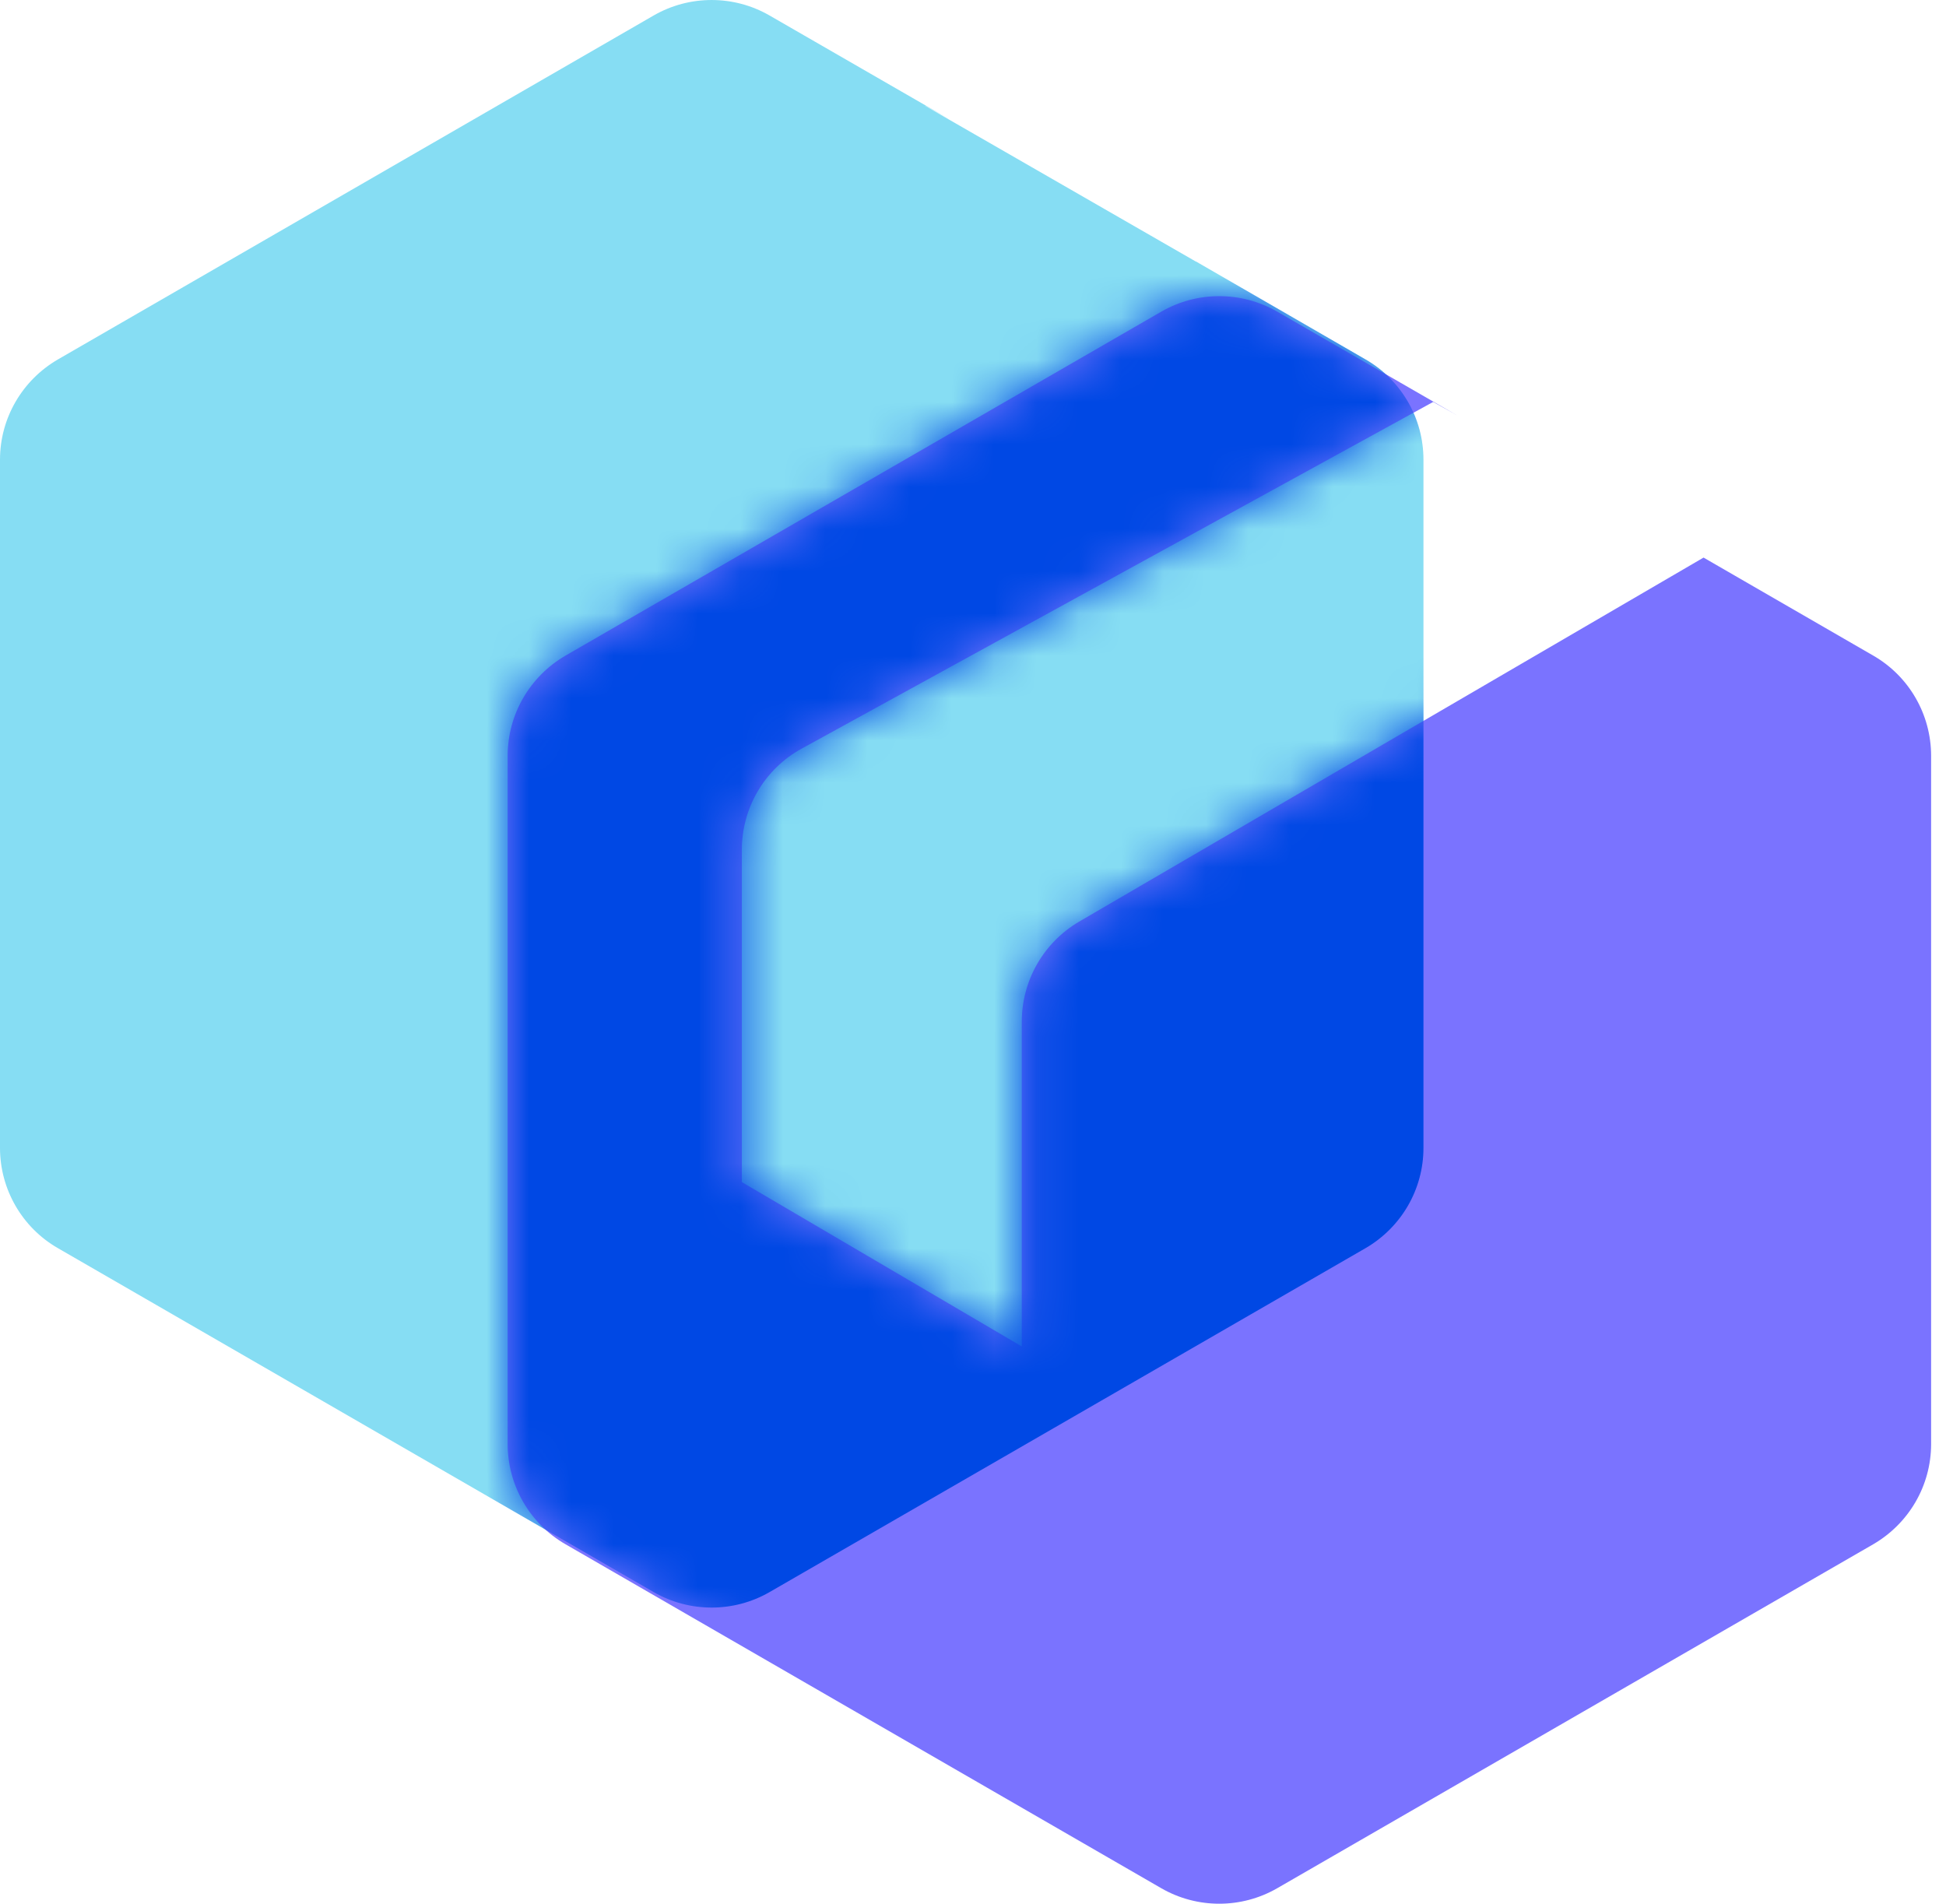 <?xml version="1.0" encoding="UTF-8"?>
<svg width="46px" height="45px" viewBox="0 0 46 45" version="1.1" xmlns="http://www.w3.org/2000/svg" xmlns:xlink="http://www.w3.org/1999/xlink">
    <!-- Generator: Sketch 59 (86127) - https://sketch.com -->
    <title>API文档_icon</title>
    <desc>Created with Sketch.</desc>
    <defs>
        <path d="M22.442,2.817 L21.877,2.501 L6.95,10.696 C6.076,11.175 5.536,12.092 5.536,13.088 L5.536,20.942 L12.153,24.827 L12.153,17.149 C12.153,16.177 12.669,15.279 13.506,14.787 L28.269,6.18 L32.282,8.498 C33.126,8.984 33.648,9.888 33.648,10.866 L33.648,27.134 C33.648,28.112 33.126,29.01 32.282,29.502 L18.187,37.636 C17.343,38.121 16.299,38.121 15.455,37.636 L1.366,29.502 C0.522,29.016 0,28.112 0,27.134 L0,10.866 C0,9.888 0.522,8.99 1.366,8.498 L15.455,0.364 C16.299,-0.121 17.343,-0.121 18.187,0.364 L22.442,2.817 Z" id="path-1"></path>
    </defs>
    <g id="API" stroke="none" stroke-width="1" fill="none" fill-rule="evenodd">
        <g id="API首页" transform="translate(-1002, -5601)">
            <g id="编组-24" transform="translate(196, 5600)">
                <g id="编组-8" transform="translate(792, 1)">
                    <g id="编组-13" transform="translate(14, 0)">
                        <g id="API文档_icon">
                            <path d="M18.187,0.364 L22.442,2.817 L21.877,2.501 L21.871,2.503 L28.265,6.181 L28.269,6.18 L32.282,8.498 C33.126,8.984 33.648,9.888 33.648,10.866 L33.648,27.134 C33.648,28.112 33.126,29.01 32.282,29.502 L18.187,37.636 C17.343,38.121 16.299,38.121 15.455,37.636 L1.366,29.502 C0.522,29.016 0,28.112 0,27.134 L0,10.866 C0,9.888 0.522,8.99 1.366,8.498 L15.455,0.364 C16.299,-0.121 17.343,-0.121 18.187,0.364 Z" id="形状结合" fill="#86DDF3" fill-rule="nonzero"></path>
                            <g id="形状结合" transform="translate(12, 7)">
                                <mask id="mask-2" fill="white">
                                    <use xlink:href="#path-1"></use>
                                </mask>
                                <use id="蒙版" fill="#7A73FF" fill-rule="nonzero" xlink:href="#path-1"></use>
                                <path d="M6.187,-6.636 L10.442,-4.183 L9.877,-4.499 L9.871,-4.497 L16.265,-0.819 L16.269,-0.82 L20.282,1.498 C21.126,1.984 21.648,2.888 21.648,3.866 L21.648,20.134 C21.648,21.112 21.126,22.01 20.282,22.502 L6.187,30.636 C5.343,31.121 4.299,31.121 3.455,30.636 L-10.634,22.502 C-11.478,22.016 -12,21.112 -12,20.134 L-12,3.866 C-12,2.888 -11.478,1.99 -10.634,1.498 L3.455,-6.636 C4.299,-7.121 5.343,-7.121 6.187,-6.636 Z" fill="#0048E4" fill-rule="nonzero" mask="url(#mask-2)"></path>
                            </g>
                        </g>
                    </g>
                </g>
            </g>
        </g>
    </g>
</svg>